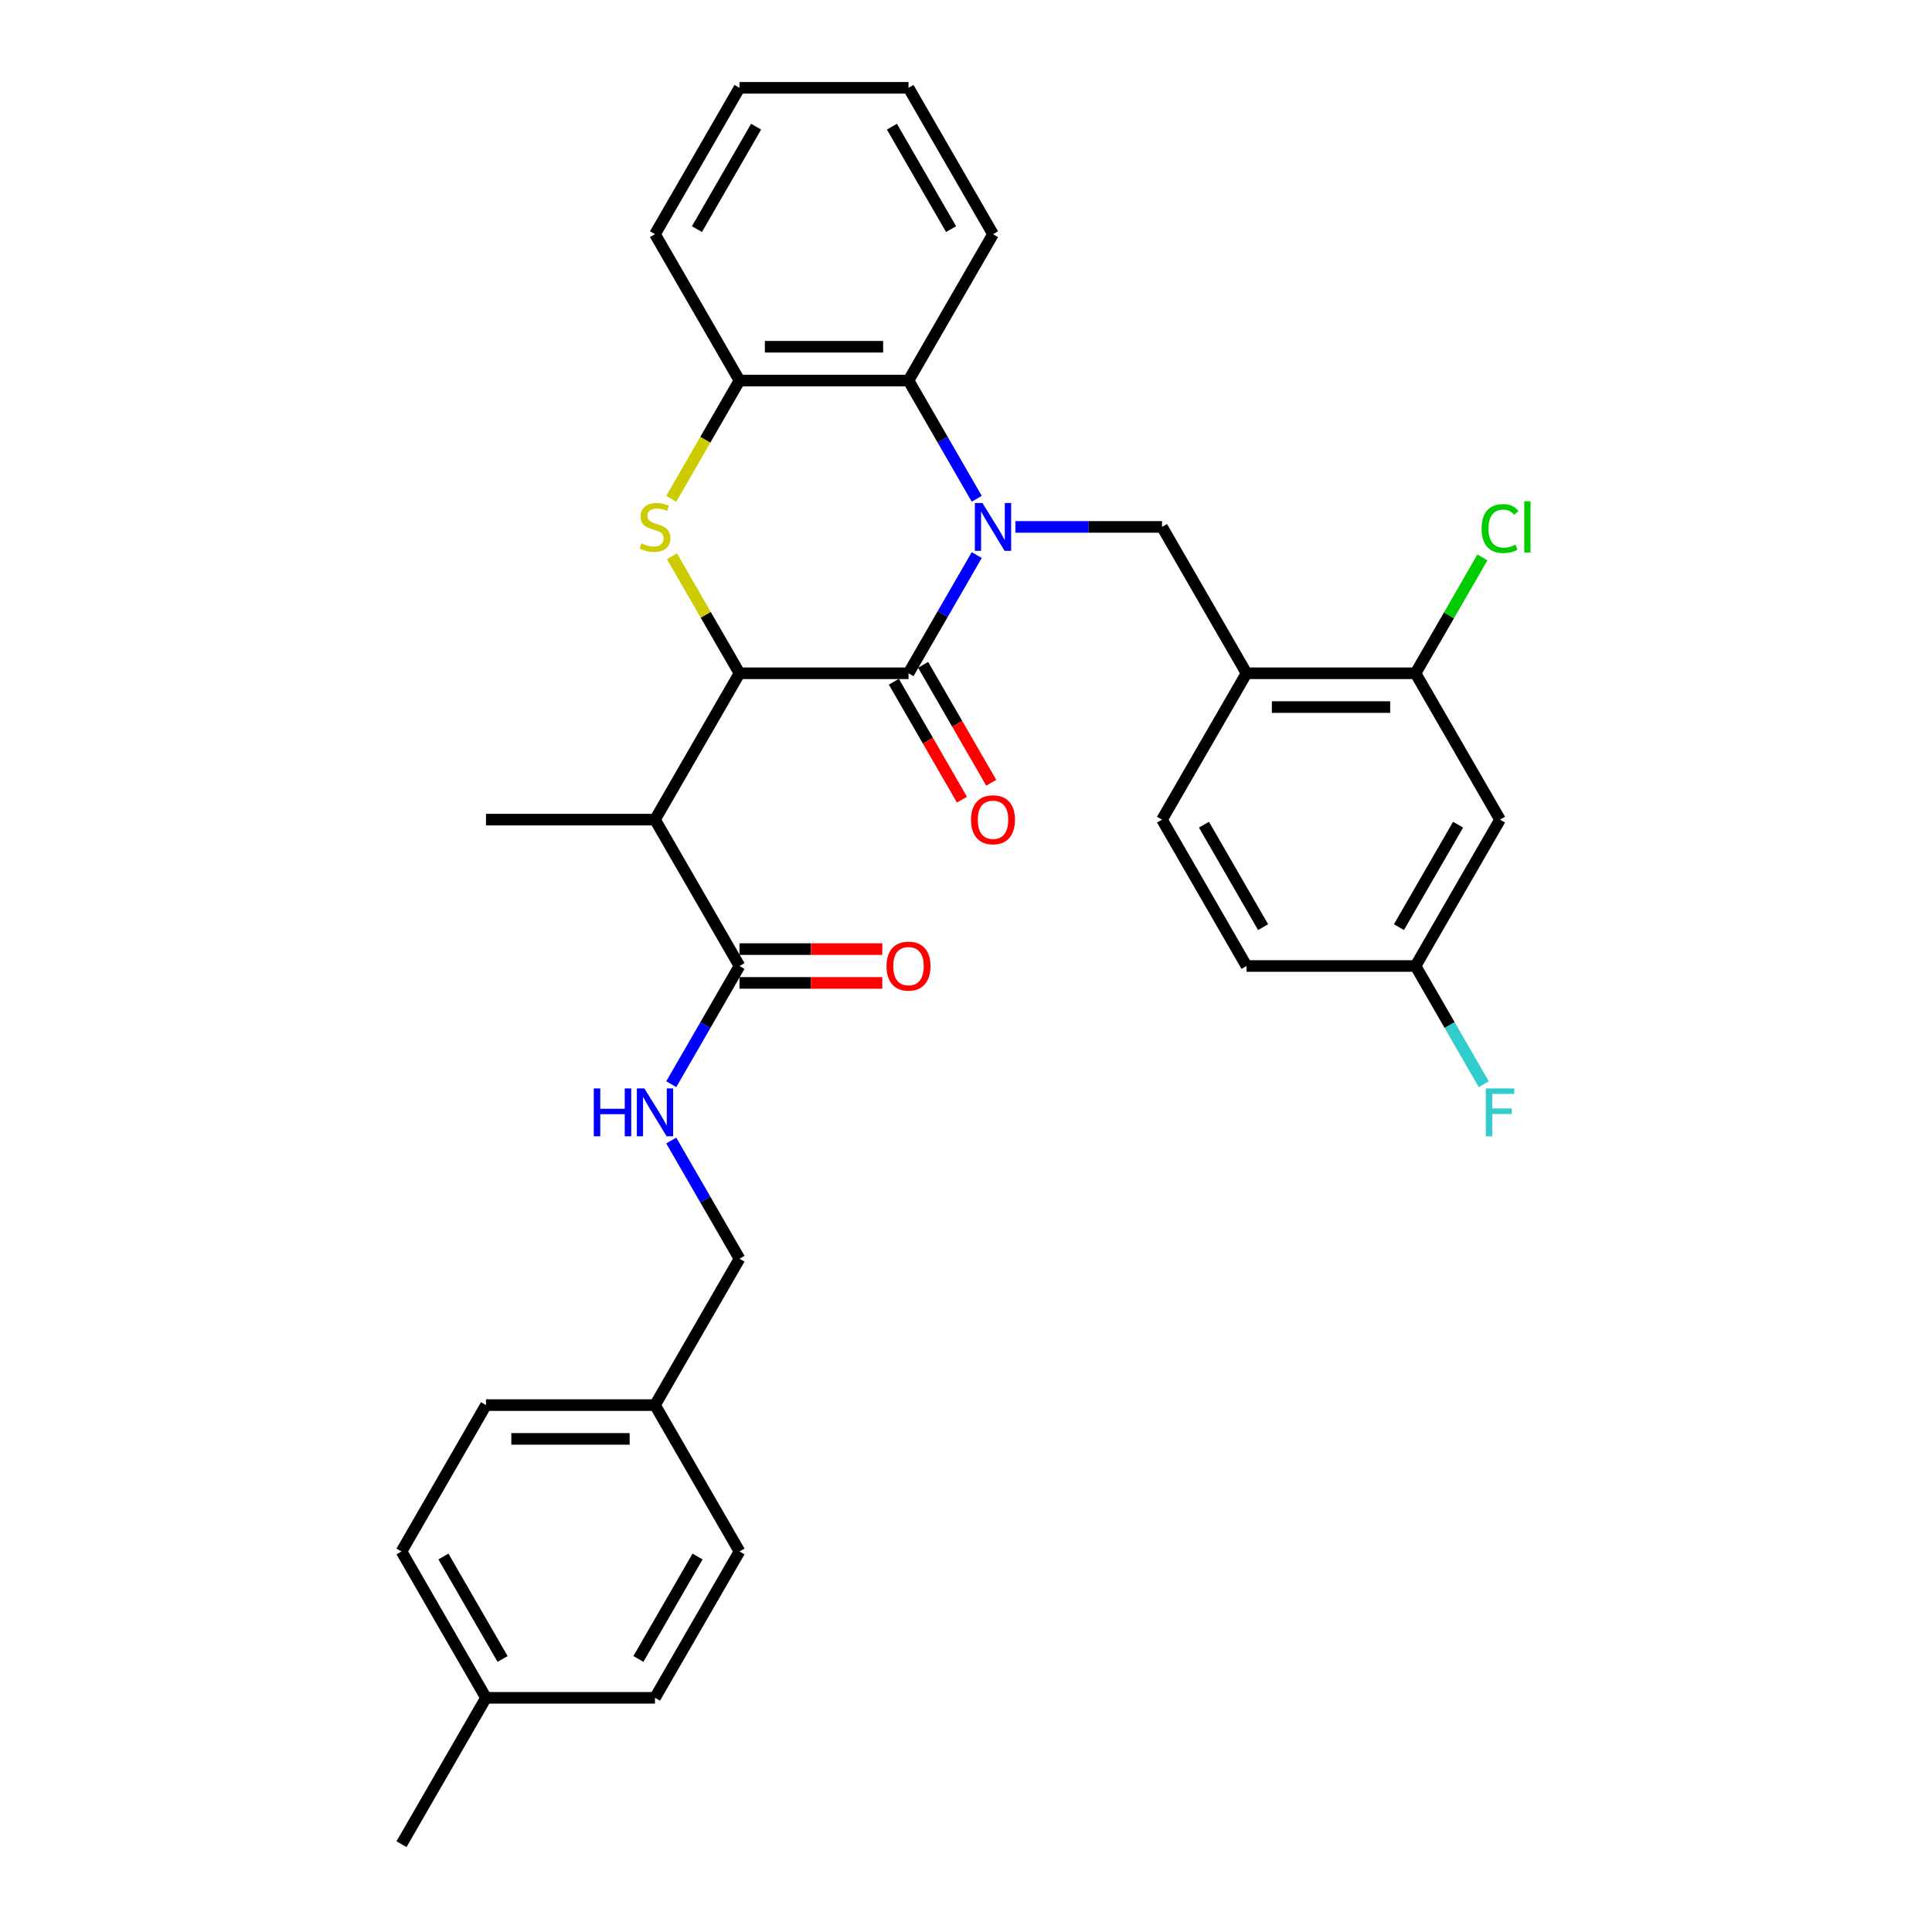 <?xml version='1.0' encoding='iso-8859-1'?>
<svg version='1.1' baseProfile='full'
              xmlns='http://www.w3.org/2000/svg'
                      xmlns:rdkit='http://www.rdkit.org/xml'
                      xmlns:xlink='http://www.w3.org/1999/xlink'
                  xml:space='preserve'
width='1000px' height='1000px' viewBox='0 0 1000 1000'>
<!-- END OF HEADER -->
<rect style='opacity:1.0;fill:#FFFFFF;stroke:none' width='1000' height='1000' x='0' y='0'> </rect>
<path class='bond-0' d='M 505.565,287.301 L 487.902,317.893' style='fill:none;fill-rule:evenodd;stroke:#0000FF;stroke-width:6px;stroke-linecap:butt;stroke-linejoin:miter;stroke-opacity:1' />
<path class='bond-0' d='M 487.902,317.893 L 470.24,348.485' style='fill:none;fill-rule:evenodd;stroke:#000000;stroke-width:6px;stroke-linecap:butt;stroke-linejoin:miter;stroke-opacity:1' />
<path class='bond-4' d='M 505.565,258.154 L 487.902,227.562' style='fill:none;fill-rule:evenodd;stroke:#0000FF;stroke-width:6px;stroke-linecap:butt;stroke-linejoin:miter;stroke-opacity:1' />
<path class='bond-4' d='M 487.902,227.562 L 470.24,196.97' style='fill:none;fill-rule:evenodd;stroke:#000000;stroke-width:6px;stroke-linecap:butt;stroke-linejoin:miter;stroke-opacity:1' />
<path class='bond-5' d='M 525.561,272.727 L 563.509,272.727' style='fill:none;fill-rule:evenodd;stroke:#0000FF;stroke-width:6px;stroke-linecap:butt;stroke-linejoin:miter;stroke-opacity:1' />
<path class='bond-5' d='M 563.509,272.727 L 601.456,272.727' style='fill:none;fill-rule:evenodd;stroke:#000000;stroke-width:6px;stroke-linecap:butt;stroke-linejoin:miter;stroke-opacity:1' />
<path class='bond-1' d='M 470.24,348.485 L 382.763,348.485' style='fill:none;fill-rule:evenodd;stroke:#000000;stroke-width:6px;stroke-linecap:butt;stroke-linejoin:miter;stroke-opacity:1' />
<path class='bond-12' d='M 462.664,352.859 L 480.286,383.381' style='fill:none;fill-rule:evenodd;stroke:#000000;stroke-width:6px;stroke-linecap:butt;stroke-linejoin:miter;stroke-opacity:1' />
<path class='bond-12' d='M 480.286,383.381 L 497.908,413.903' style='fill:none;fill-rule:evenodd;stroke:#FF0000;stroke-width:6px;stroke-linecap:butt;stroke-linejoin:miter;stroke-opacity:1' />
<path class='bond-12' d='M 477.816,344.111 L 495.438,374.633' style='fill:none;fill-rule:evenodd;stroke:#000000;stroke-width:6px;stroke-linecap:butt;stroke-linejoin:miter;stroke-opacity:1' />
<path class='bond-12' d='M 495.438,374.633 L 513.06,405.155' style='fill:none;fill-rule:evenodd;stroke:#FF0000;stroke-width:6px;stroke-linecap:butt;stroke-linejoin:miter;stroke-opacity:1' />
<path class='bond-3' d='M 382.763,348.485 L 339.024,424.242' style='fill:none;fill-rule:evenodd;stroke:#000000;stroke-width:6px;stroke-linecap:butt;stroke-linejoin:miter;stroke-opacity:1' />
<path class='bond-32' d='M 382.763,348.485 L 365.282,318.208' style='fill:none;fill-rule:evenodd;stroke:#000000;stroke-width:6px;stroke-linecap:butt;stroke-linejoin:miter;stroke-opacity:1' />
<path class='bond-32' d='M 365.282,318.208 L 347.802,287.931' style='fill:none;fill-rule:evenodd;stroke:#CCCC00;stroke-width:6px;stroke-linecap:butt;stroke-linejoin:miter;stroke-opacity:1' />
<path class='bond-2' d='M 347.418,258.189 L 365.091,227.579' style='fill:none;fill-rule:evenodd;stroke:#CCCC00;stroke-width:6px;stroke-linecap:butt;stroke-linejoin:miter;stroke-opacity:1' />
<path class='bond-2' d='M 365.091,227.579 L 382.763,196.97' style='fill:none;fill-rule:evenodd;stroke:#000000;stroke-width:6px;stroke-linecap:butt;stroke-linejoin:miter;stroke-opacity:1' />
<path class='bond-7' d='M 339.024,424.242 L 382.763,500' style='fill:none;fill-rule:evenodd;stroke:#000000;stroke-width:6px;stroke-linecap:butt;stroke-linejoin:miter;stroke-opacity:1' />
<path class='bond-22' d='M 339.024,424.242 L 251.547,424.242' style='fill:none;fill-rule:evenodd;stroke:#000000;stroke-width:6px;stroke-linecap:butt;stroke-linejoin:miter;stroke-opacity:1' />
<path class='bond-6' d='M 470.24,196.97 L 382.763,196.97' style='fill:none;fill-rule:evenodd;stroke:#000000;stroke-width:6px;stroke-linecap:butt;stroke-linejoin:miter;stroke-opacity:1' />
<path class='bond-6' d='M 457.119,179.474 L 395.885,179.474' style='fill:none;fill-rule:evenodd;stroke:#000000;stroke-width:6px;stroke-linecap:butt;stroke-linejoin:miter;stroke-opacity:1' />
<path class='bond-27' d='M 470.24,196.97 L 513.979,121.212' style='fill:none;fill-rule:evenodd;stroke:#000000;stroke-width:6px;stroke-linecap:butt;stroke-linejoin:miter;stroke-opacity:1' />
<path class='bond-8' d='M 601.456,272.727 L 645.195,348.485' style='fill:none;fill-rule:evenodd;stroke:#000000;stroke-width:6px;stroke-linecap:butt;stroke-linejoin:miter;stroke-opacity:1' />
<path class='bond-28' d='M 382.763,196.97 L 339.024,121.212' style='fill:none;fill-rule:evenodd;stroke:#000000;stroke-width:6px;stroke-linecap:butt;stroke-linejoin:miter;stroke-opacity:1' />
<path class='bond-10' d='M 382.763,500 L 365.101,530.592' style='fill:none;fill-rule:evenodd;stroke:#000000;stroke-width:6px;stroke-linecap:butt;stroke-linejoin:miter;stroke-opacity:1' />
<path class='bond-10' d='M 365.101,530.592 L 347.438,561.184' style='fill:none;fill-rule:evenodd;stroke:#0000FF;stroke-width:6px;stroke-linecap:butt;stroke-linejoin:miter;stroke-opacity:1' />
<path class='bond-13' d='M 382.763,508.748 L 419.722,508.748' style='fill:none;fill-rule:evenodd;stroke:#000000;stroke-width:6px;stroke-linecap:butt;stroke-linejoin:miter;stroke-opacity:1' />
<path class='bond-13' d='M 419.722,508.748 L 456.681,508.748' style='fill:none;fill-rule:evenodd;stroke:#FF0000;stroke-width:6px;stroke-linecap:butt;stroke-linejoin:miter;stroke-opacity:1' />
<path class='bond-13' d='M 382.763,491.252 L 419.722,491.252' style='fill:none;fill-rule:evenodd;stroke:#000000;stroke-width:6px;stroke-linecap:butt;stroke-linejoin:miter;stroke-opacity:1' />
<path class='bond-13' d='M 419.722,491.252 L 456.681,491.252' style='fill:none;fill-rule:evenodd;stroke:#FF0000;stroke-width:6px;stroke-linecap:butt;stroke-linejoin:miter;stroke-opacity:1' />
<path class='bond-9' d='M 645.195,348.485 L 732.672,348.485' style='fill:none;fill-rule:evenodd;stroke:#000000;stroke-width:6px;stroke-linecap:butt;stroke-linejoin:miter;stroke-opacity:1' />
<path class='bond-9' d='M 658.316,365.98 L 719.551,365.98' style='fill:none;fill-rule:evenodd;stroke:#000000;stroke-width:6px;stroke-linecap:butt;stroke-linejoin:miter;stroke-opacity:1' />
<path class='bond-14' d='M 645.195,348.485 L 601.456,424.242' style='fill:none;fill-rule:evenodd;stroke:#000000;stroke-width:6px;stroke-linecap:butt;stroke-linejoin:miter;stroke-opacity:1' />
<path class='bond-11' d='M 732.672,348.485 L 776.411,424.242' style='fill:none;fill-rule:evenodd;stroke:#000000;stroke-width:6px;stroke-linecap:butt;stroke-linejoin:miter;stroke-opacity:1' />
<path class='bond-17' d='M 732.672,348.485 L 749.986,318.497' style='fill:none;fill-rule:evenodd;stroke:#000000;stroke-width:6px;stroke-linecap:butt;stroke-linejoin:miter;stroke-opacity:1' />
<path class='bond-17' d='M 749.986,318.497 L 767.3,288.508' style='fill:none;fill-rule:evenodd;stroke:#00CC00;stroke-width:6px;stroke-linecap:butt;stroke-linejoin:miter;stroke-opacity:1' />
<path class='bond-16' d='M 347.438,590.331 L 365.101,620.923' style='fill:none;fill-rule:evenodd;stroke:#0000FF;stroke-width:6px;stroke-linecap:butt;stroke-linejoin:miter;stroke-opacity:1' />
<path class='bond-16' d='M 365.101,620.923 L 382.763,651.515' style='fill:none;fill-rule:evenodd;stroke:#000000;stroke-width:6px;stroke-linecap:butt;stroke-linejoin:miter;stroke-opacity:1' />
<path class='bond-34' d='M 776.411,424.242 L 732.672,500' style='fill:none;fill-rule:evenodd;stroke:#000000;stroke-width:6px;stroke-linecap:butt;stroke-linejoin:miter;stroke-opacity:1' />
<path class='bond-34' d='M 754.699,426.858 L 724.081,479.889' style='fill:none;fill-rule:evenodd;stroke:#000000;stroke-width:6px;stroke-linecap:butt;stroke-linejoin:miter;stroke-opacity:1' />
<path class='bond-19' d='M 601.456,424.242 L 645.195,500' style='fill:none;fill-rule:evenodd;stroke:#000000;stroke-width:6px;stroke-linecap:butt;stroke-linejoin:miter;stroke-opacity:1' />
<path class='bond-19' d='M 623.169,426.858 L 653.786,479.889' style='fill:none;fill-rule:evenodd;stroke:#000000;stroke-width:6px;stroke-linecap:butt;stroke-linejoin:miter;stroke-opacity:1' />
<path class='bond-15' d='M 732.672,500 L 645.195,500' style='fill:none;fill-rule:evenodd;stroke:#000000;stroke-width:6px;stroke-linecap:butt;stroke-linejoin:miter;stroke-opacity:1' />
<path class='bond-20' d='M 732.672,500 L 750.334,530.592' style='fill:none;fill-rule:evenodd;stroke:#000000;stroke-width:6px;stroke-linecap:butt;stroke-linejoin:miter;stroke-opacity:1' />
<path class='bond-20' d='M 750.334,530.592 L 767.997,561.184' style='fill:none;fill-rule:evenodd;stroke:#33CCCC;stroke-width:6px;stroke-linecap:butt;stroke-linejoin:miter;stroke-opacity:1' />
<path class='bond-18' d='M 382.763,651.515 L 339.024,727.273' style='fill:none;fill-rule:evenodd;stroke:#000000;stroke-width:6px;stroke-linecap:butt;stroke-linejoin:miter;stroke-opacity:1' />
<path class='bond-23' d='M 339.024,727.273 L 382.763,803.03' style='fill:none;fill-rule:evenodd;stroke:#000000;stroke-width:6px;stroke-linecap:butt;stroke-linejoin:miter;stroke-opacity:1' />
<path class='bond-24' d='M 339.024,727.273 L 251.547,727.273' style='fill:none;fill-rule:evenodd;stroke:#000000;stroke-width:6px;stroke-linecap:butt;stroke-linejoin:miter;stroke-opacity:1' />
<path class='bond-24' d='M 325.903,744.768 L 264.669,744.768' style='fill:none;fill-rule:evenodd;stroke:#000000;stroke-width:6px;stroke-linecap:butt;stroke-linejoin:miter;stroke-opacity:1' />
<path class='bond-21' d='M 251.547,878.788 L 207.808,803.03' style='fill:none;fill-rule:evenodd;stroke:#000000;stroke-width:6px;stroke-linecap:butt;stroke-linejoin:miter;stroke-opacity:1' />
<path class='bond-21' d='M 260.138,858.677 L 229.521,805.646' style='fill:none;fill-rule:evenodd;stroke:#000000;stroke-width:6px;stroke-linecap:butt;stroke-linejoin:miter;stroke-opacity:1' />
<path class='bond-29' d='M 251.547,878.788 L 207.808,954.545' style='fill:none;fill-rule:evenodd;stroke:#000000;stroke-width:6px;stroke-linecap:butt;stroke-linejoin:miter;stroke-opacity:1' />
<path class='bond-35' d='M 251.547,878.788 L 339.024,878.788' style='fill:none;fill-rule:evenodd;stroke:#000000;stroke-width:6px;stroke-linecap:butt;stroke-linejoin:miter;stroke-opacity:1' />
<path class='bond-25' d='M 382.763,803.03 L 339.024,878.788' style='fill:none;fill-rule:evenodd;stroke:#000000;stroke-width:6px;stroke-linecap:butt;stroke-linejoin:miter;stroke-opacity:1' />
<path class='bond-25' d='M 361.051,805.646 L 330.434,858.677' style='fill:none;fill-rule:evenodd;stroke:#000000;stroke-width:6px;stroke-linecap:butt;stroke-linejoin:miter;stroke-opacity:1' />
<path class='bond-26' d='M 251.547,727.273 L 207.808,803.03' style='fill:none;fill-rule:evenodd;stroke:#000000;stroke-width:6px;stroke-linecap:butt;stroke-linejoin:miter;stroke-opacity:1' />
<path class='bond-30' d='M 513.979,121.212 L 470.24,45.455' style='fill:none;fill-rule:evenodd;stroke:#000000;stroke-width:6px;stroke-linecap:butt;stroke-linejoin:miter;stroke-opacity:1' />
<path class='bond-30' d='M 492.267,118.596 L 461.65,65.566' style='fill:none;fill-rule:evenodd;stroke:#000000;stroke-width:6px;stroke-linecap:butt;stroke-linejoin:miter;stroke-opacity:1' />
<path class='bond-33' d='M 339.024,121.212 L 382.763,45.455' style='fill:none;fill-rule:evenodd;stroke:#000000;stroke-width:6px;stroke-linecap:butt;stroke-linejoin:miter;stroke-opacity:1' />
<path class='bond-33' d='M 360.737,118.596 L 391.354,65.566' style='fill:none;fill-rule:evenodd;stroke:#000000;stroke-width:6px;stroke-linecap:butt;stroke-linejoin:miter;stroke-opacity:1' />
<path class='bond-31' d='M 470.24,45.455 L 382.763,45.455' style='fill:none;fill-rule:evenodd;stroke:#000000;stroke-width:6px;stroke-linecap:butt;stroke-linejoin:miter;stroke-opacity:1' />
<path  class='atom-0' d='M 508.503 260.34
L 516.621 273.462
Q 517.425 274.757, 518.72 277.101
Q 520.015 279.446, 520.085 279.585
L 520.085 260.34
L 523.374 260.34
L 523.374 285.114
L 519.98 285.114
L 511.267 270.768
Q 510.252 269.088, 509.168 267.164
Q 508.118 265.239, 507.803 264.644
L 507.803 285.114
L 504.584 285.114
L 504.584 260.34
L 508.503 260.34
' fill='#0000FF'/>
<path  class='atom-3' d='M 332.026 281.23
Q 332.306 281.335, 333.461 281.825
Q 334.615 282.315, 335.875 282.63
Q 337.17 282.91, 338.429 282.91
Q 340.774 282.91, 342.138 281.79
Q 343.503 280.635, 343.503 278.641
Q 343.503 277.276, 342.803 276.436
Q 342.138 275.597, 341.089 275.142
Q 340.039 274.687, 338.289 274.162
Q 336.085 273.497, 334.755 272.867
Q 333.461 272.237, 332.516 270.908
Q 331.606 269.578, 331.606 267.339
Q 331.606 264.224, 333.706 262.3
Q 335.84 260.375, 340.039 260.375
Q 342.908 260.375, 346.162 261.74
L 345.358 264.434
Q 342.383 263.21, 340.144 263.21
Q 337.73 263.21, 336.4 264.224
Q 335.07 265.204, 335.105 266.919
Q 335.105 268.248, 335.77 269.053
Q 336.47 269.858, 337.45 270.313
Q 338.464 270.768, 340.144 271.293
Q 342.383 271.992, 343.713 272.692
Q 345.043 273.392, 345.987 274.827
Q 346.967 276.226, 346.967 278.641
Q 346.967 282.07, 344.658 283.924
Q 342.383 285.744, 338.569 285.744
Q 336.365 285.744, 334.685 285.254
Q 333.041 284.799, 331.081 283.994
L 332.026 281.23
' fill='#CCCC00'/>
<path  class='atom-11' d='M 307.34 563.371
L 310.699 563.371
L 310.699 573.903
L 323.366 573.903
L 323.366 563.371
L 326.725 563.371
L 326.725 588.144
L 323.366 588.144
L 323.366 576.702
L 310.699 576.702
L 310.699 588.144
L 307.34 588.144
L 307.34 563.371
' fill='#0000FF'/>
<path  class='atom-11' d='M 333.548 563.371
L 341.666 576.492
Q 342.471 577.787, 343.766 580.131
Q 345.06 582.476, 345.13 582.616
L 345.13 563.371
L 348.419 563.371
L 348.419 588.144
L 345.025 588.144
L 336.312 573.798
Q 335.298 572.119, 334.213 570.194
Q 333.163 568.27, 332.848 567.675
L 332.848 588.144
L 329.629 588.144
L 329.629 563.371
L 333.548 563.371
' fill='#0000FF'/>
<path  class='atom-13' d='M 502.607 424.312
Q 502.607 418.364, 505.546 415.04
Q 508.485 411.716, 513.979 411.716
Q 519.472 411.716, 522.412 415.04
Q 525.351 418.364, 525.351 424.312
Q 525.351 430.331, 522.377 433.76
Q 519.402 437.154, 513.979 437.154
Q 508.52 437.154, 505.546 433.76
Q 502.607 430.366, 502.607 424.312
M 513.979 434.355
Q 517.758 434.355, 519.787 431.835
Q 521.852 429.281, 521.852 424.312
Q 521.852 419.449, 519.787 416.999
Q 517.758 414.515, 513.979 414.515
Q 510.2 414.515, 508.135 416.964
Q 506.106 419.414, 506.106 424.312
Q 506.106 429.316, 508.135 431.835
Q 510.2 434.355, 513.979 434.355
' fill='#FF0000'/>
<path  class='atom-14' d='M 458.868 500.07
Q 458.868 494.122, 461.807 490.797
Q 464.747 487.473, 470.24 487.473
Q 475.734 487.473, 478.673 490.797
Q 481.612 494.122, 481.612 500.07
Q 481.612 506.088, 478.638 509.518
Q 475.664 512.912, 470.24 512.912
Q 464.782 512.912, 461.807 509.518
Q 458.868 506.123, 458.868 500.07
M 470.24 510.112
Q 474.019 510.112, 476.049 507.593
Q 478.113 505.039, 478.113 500.07
Q 478.113 495.206, 476.049 492.757
Q 474.019 490.273, 470.24 490.273
Q 466.461 490.273, 464.397 492.722
Q 462.367 495.171, 462.367 500.07
Q 462.367 505.074, 464.397 507.593
Q 466.461 510.112, 470.24 510.112
' fill='#FF0000'/>
<path  class='atom-18' d='M 766.858 273.585
Q 766.858 267.426, 769.728 264.207
Q 772.632 260.953, 778.125 260.953
Q 783.234 260.953, 785.963 264.557
L 783.654 266.446
Q 781.659 263.822, 778.125 263.822
Q 774.381 263.822, 772.387 266.341
Q 770.427 268.826, 770.427 273.585
Q 770.427 278.483, 772.457 281.003
Q 774.521 283.522, 778.51 283.522
Q 781.24 283.522, 784.424 281.877
L 785.403 284.502
Q 784.109 285.342, 782.149 285.831
Q 780.19 286.321, 778.02 286.321
Q 772.632 286.321, 769.728 283.032
Q 766.858 279.743, 766.858 273.585
' fill='#00CC00'/>
<path  class='atom-18' d='M 788.973 259.448
L 792.192 259.448
L 792.192 286.006
L 788.973 286.006
L 788.973 259.448
' fill='#00CC00'/>
<path  class='atom-21' d='M 769.045 563.371
L 783.776 563.371
L 783.776 566.205
L 772.369 566.205
L 772.369 573.728
L 782.517 573.728
L 782.517 576.597
L 772.369 576.597
L 772.369 588.144
L 769.045 588.144
L 769.045 563.371
' fill='#33CCCC'/>
</svg>
